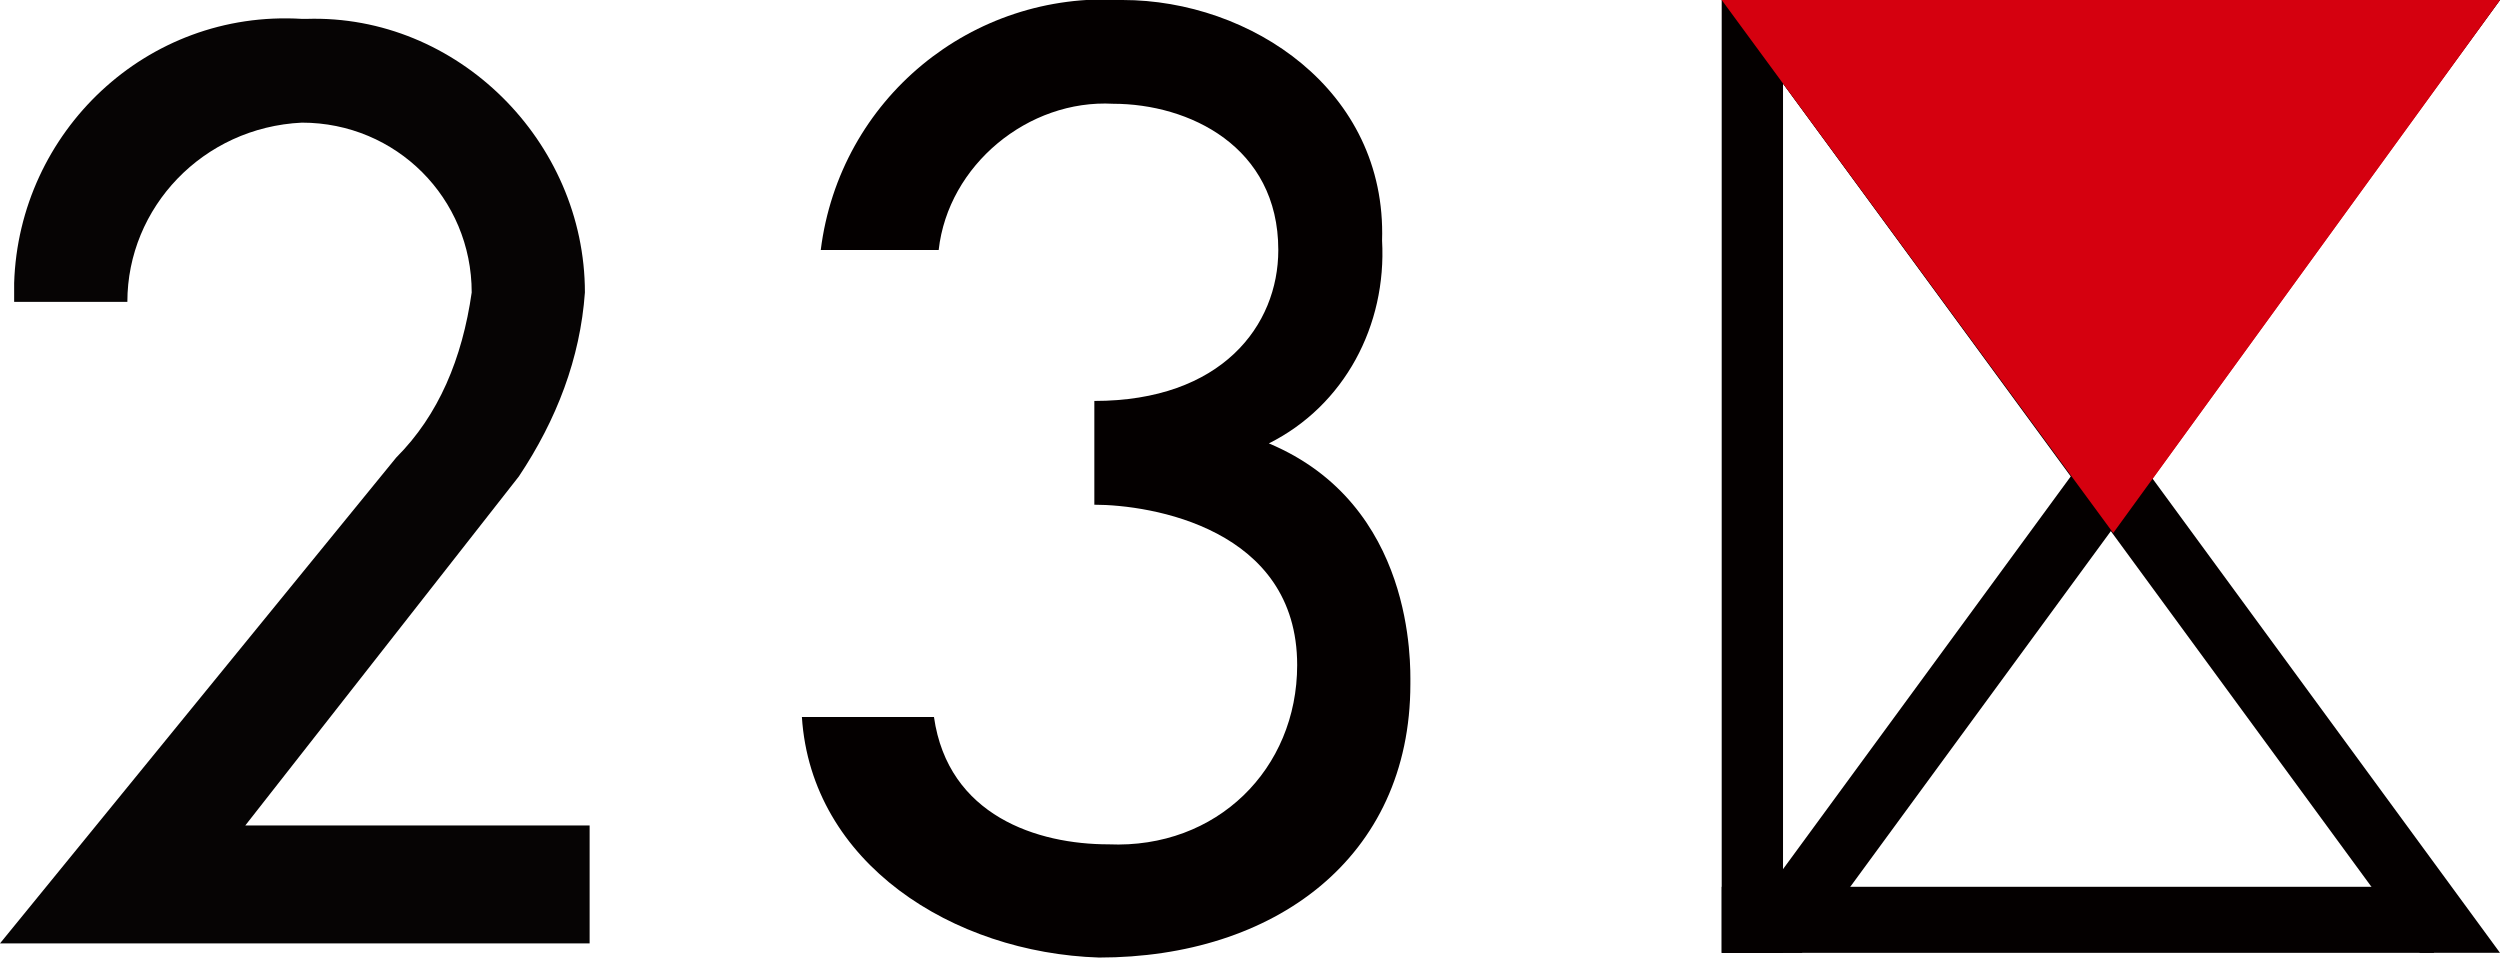 <?xml version="1.0" encoding="utf-8"?>
<!-- Generator: Adobe Illustrator 25.2.3, SVG Export Plug-In . SVG Version: 6.00 Build 0)  -->
<svg version="1.1" id="レイヤー_1" xmlns="http://www.w3.org/2000/svg" xmlns:xlink="http://www.w3.org/1999/xlink" x="0px"
	 y="0px" viewBox="0 0 53 20.3" style="enable-background:new 0 0 53 20.3;" xml:space="preserve">
<style type="text/css">
	.st0{fill:#CF020F;}
	.st1{fill:#040000;}
	.st2{fill:#D5000F;}
	.st3{fill:#060404;}
</style>
<g>
	<polygon class="st0" points="44.8,11.3 53,0 36.5,0 	"/>
	<polygon class="st1" points="51.3,0 36.5,20.2 38.2,20.2 53,0 	"/>
	<polygon class="st1" points="38.2,0 53,20.2 51.3,20.2 36.5,0 	"/>
	<polygon class="st1" points="37.8,0 36.5,0 36.5,0 36.5,20.2 37.8,20.2 	"/>
	<polygon class="st1" points="51.6,18.8 51.6,20.2 51.5,20.2 36.5,20.2 36.5,18.8 	"/>
	<polygon class="st2" points="44.8,11.3 53,0 36.5,0 	"/>
	<path class="st3" d="M0,20h12.5v-2.5H5.2l5.8-7.4c0.8-1.2,1.3-2.5,1.4-3.9c0-3.2-2.7-5.9-5.9-5.8c0,0,0,0-0.1,0
		C3.1,0.2,0.4,2.8,0.3,6c0,0.1,0,0.3,0,0.4h2.4c0-2,1.6-3.7,3.7-3.8c2,0,3.6,1.6,3.6,3.6C9.8,7.6,9.3,8.8,8.4,9.7L0,20z"/>
	<path class="st1" d="M23.5,17.9c-1.5,0-3.4-0.6-3.7-2.7H17c0.2,3.1,3.2,5,6.3,5.1c3.7,0,6.6-2.1,6.6-5.8c0-0.4,0.1-3.8-3-5.1
		c1.6-0.8,2.5-2.5,2.4-4.3C29.4,1.9,26.5,0,23.8,0c-3.2-0.2-6,2.1-6.4,5.3h2.5c0.2-1.8,1.9-3.2,3.7-3.1c1.6,0,3.5,0.9,3.5,3.1
		c0,1.6-1.2,3.2-3.9,3.2v2.2c1.2,0,4.3,0.5,4.3,3.4C27.5,16.3,25.8,18,23.5,17.9C23.6,17.9,23.5,17.9,23.5,17.9z"/>
</g>
</svg>
